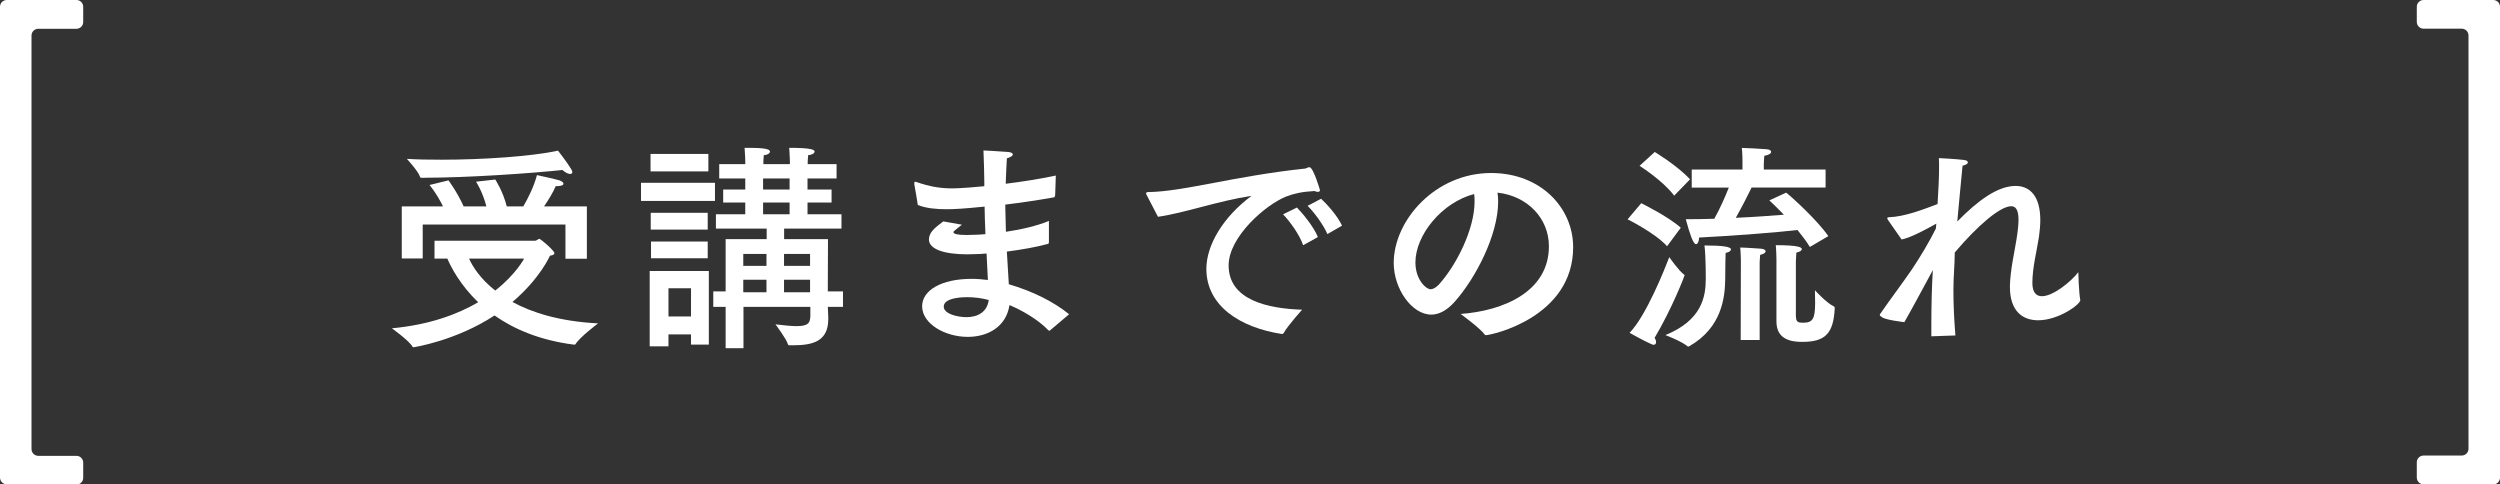 <?xml version="1.0" encoding="UTF-8"?><svg id="_レイヤー_2" xmlns="http://www.w3.org/2000/svg" viewBox="0 0 265.01 51.34"><rect x="0" y="0" width="265.01" height="51.34" fill="#333333" stroke="none"/><defs><style>.cls-1{fill:#fff;stroke-width:0px;}</style></defs><g id="Homepage"><g id="Graphic_elements"><path class="cls-1" d="M8.1,51.34H.72c-.4,0-.72-.32-.72-.72V.72c0-.4.32-.72.72-.72h7.38c.4,0,.72.32.72.72v1.61c0,.4-.32.72-.72.72h-4.04c-.4,0-.72.32-.72.72v43.83c0,.4.32.72.72.72h4.04c.4,0,.72.32.72.72v1.61c0,.4-.32.72-.72.72Z"/><path class="cls-1" d="M264.29,51.34h-7.38c-.4,0-.72-.32-.72-.72v-1.61c0-.4.32-.72.72-.72h4.04c.4,0,.72-.32.72-.72V3.76c0-.4-.32-.72-.72-.72h-4.04c-.4,0-.72-.32-.72-.72V.72c0-.4.32-.72.72-.72h7.38c.4,0,.72.32.72.72v49.91c0,.4-.32.72-.72.72Z"/><path class="cls-1" d="M56.76,25.51c.14,0,.28-.19.42-.19.12,0,1.59,1.24,1.59,1.52,0,.14-.19.23-.47.26,0,0-1.03,2.41-3.98,4.91,2.06,1.12,4.98,2.06,9.08,2.27,0,0-1.92,1.43-2.39,2.2-.02.05-.07.05-.19.05-3.67-.47-6.39-1.68-8.4-3.09-4.09,2.69-8.56,3.37-8.58,3.37-.05,0-.09-.02-.12-.07-.35-.63-2.18-1.94-2.18-1.94,4.02-.37,6.99-1.5,9.15-2.76-1.92-1.85-2.88-3.72-3.27-4.63h-1.36v-1.89h10.69ZM62.21,27.43h-2.27v-3.63h-15.13v3.6h-2.22v-5.52h4.37c-.68-1.4-1.43-2.27-1.43-2.27l2.01-.49s.89,1.17,1.61,2.76h2.41c-.4-1.57-1.1-2.62-1.1-2.62l2.04-.23s.82,1.24,1.22,2.85h1.75c.51-.87,1.12-2.08,1.45-3.32,0,0,1.94.42,2.39.56.26.09.42.23.42.35,0,.14-.21.26-.68.26h-.14c-.28.66-.77,1.47-1.24,2.15h4.54v5.54ZM45.04,18.85h-.3c-.09,0-.19,0-.21-.09-.16-.58-1.4-1.92-1.4-1.92,1.1.07,2.34.09,3.67.09,4.4,0,9.57-.35,12.35-.96,0,0,.96,1.22,1.4,1.96.07.12.12.23.12.3,0,.14-.09.21-.23.21-.19,0-.49-.12-.82-.42-3.27.35-10.08.82-14.57.82ZM49.72,27.41c.37.82,1.17,2.13,2.78,3.39,2.22-1.75,3.06-3.39,3.06-3.39h-5.85Z"/><path class="cls-1" d="M75.79,21.3h-7.84v-1.92h7.84v1.92ZM75.14,36.53h-1.89v-1.08h-2.39v1.26h-1.99v-7.98h6.27v7.79ZM75.09,18.17h-6.13v-1.85h6.13v1.85ZM75.02,24.34h-6.04v-1.78h6.04v1.78ZM75.02,27.38h-6.01v-1.78h6.01v1.78ZM70.86,30.56v2.99h2.39v-2.99h-2.39ZM88.66,18.92h-3.06v1.17h2.55v1.38h-2.55v1.24h3.6v1.52h-6.08v1.12h4.65l-.02,5.54h1.61v1.64h-1.61c.02.54.05.84.05,1.15v.14c0,2.39-1.68,2.78-3.74,2.78h-.37c-.07,0-.14-.02-.16-.09-.16-.58-1.33-2.13-1.33-2.13.98.12,1.71.19,2.25.19,1.24,0,1.45-.35,1.45-1.15v-.89h-7.09v4.38h-1.89v-4.38h-1.31v-1.64h1.31v-5.54h4.35v-1.12h-5.38v-1.52h3.11v-1.24h-2.34v-1.38h2.34v-1.17h-2.76v-1.52h2.76v-.35s-.02-.77-.07-1.38c1.43,0,2.69.02,2.69.4,0,.19-.3.37-.65.37-.05.37-.05.8-.05.8v.16h2.81v-.35s-.02-.77-.07-1.38c2.48,0,2.69.23,2.69.4,0,.19-.33.37-.68.37-.05.37-.05.8-.05.8v.16h3.06v1.52ZM78.79,26.92v1.26h2.46v-1.26h-2.46ZM78.79,29.65v1.33h2.46v-1.33h-2.46ZM80.89,18.92v1.17h2.81v-1.17h-2.81ZM80.89,21.47v1.24h2.81v-1.24h-2.81ZM83.11,26.92v1.26h2.76v-1.26h-2.76ZM83.11,29.65v1.33h2.76v-1.33h-2.76Z"/><path class="cls-1" d="M111.83,20.76c-.02.09-.02.16-.12.16-1.66.3-3.44.56-5.15.77.02.98.05,1.96.07,2.88,1.57-.23,3.25-.61,4.56-1.15v2.27c-.02.07-.02.14-.09.16-1.17.33-2.78.61-4.37.82.07,1.31.16,2.5.21,3.46,2.53.75,4.7,1.82,6.39,3.18l-2.04,1.73s-.05.02-.07.02-.05-.02-.09-.05c-1.12-1.17-2.83-2.13-4.12-2.67-.35,2.32-2.32,3.37-4.42,3.37-2.41,0-4.84-1.38-4.84-3.25,0-1.68,2.04-2.9,5.24-2.9.58,0,1.17.05,1.73.12l-.14-2.81c-.47.05-.89.07-1.29.07-.26,0-.51.02-.75.02-2.55,0-4.07-.58-4.07-1.57,0-.77.65-1.26,1.52-1.92l1.97.35c-.84.68-.89.7-.89.79,0,.19.4.3,1.4.3.23,0,.51-.02.82-.02.35-.02.75-.02,1.17-.07-.05-.96-.07-1.92-.09-2.92-2.22.23-3.3.28-4.02.28-1.05,0-2.18-.09-3.06-.45,0,0-.33-2.08-.37-2.2v-.12c0-.09.02-.14.09-.14.02,0,.07,0,.12.02,1.4.49,2.53.68,3.79.68.16,0,1.05,0,3.42-.23v-.47c0-1.01-.05-2.1-.09-3.32,0,0,1.85.09,2.6.16.33.02.51.14.51.26,0,.14-.19.28-.63.42-.05.7-.09,1.89-.12,2.69,1.68-.21,3.53-.49,5.31-.87l-.07,2.11ZM102.52,31.5c-.26,0-2.48,0-2.48,1,0,.8,1.52,1.12,2.41,1.12,1.24,0,2.2-.58,2.36-1.82-.7-.19-1.5-.3-2.29-.3Z"/><path class="cls-1" d="M121.56,20.69c-.05-.09-.07-.16-.07-.21,0-.07.07-.12.26-.12,3.7-.05,9.03-1.68,16.49-2.48.12,0,.19-.02.28-.07.12-.05.21-.09.28-.09.42,0,1.12,2.41,1.12,2.43,0,.12-.07.19-.21.19-.09,0-.21-.02-.37-.09-1.31.07-2.15.26-2.99.58-2.15.84-6.11,4.26-6.11,7.3,0,3.72,4.23,4.58,7.79,4.7,0,0-1.54,1.71-1.96,2.48-.05.07-.09.09-.16.09h-.05c-4.4-.68-7.98-2.97-7.98-6.9,0-2.48,1.73-5.47,4.79-7.74-3.58.54-7.09,1.82-9.92,2.22l-1.19-2.29ZM138.14,26c-.37-1.1-1.38-2.5-2.13-3.28l1.47-.72c.51.51,1.78,2.01,2.22,3.13l-1.57.87ZM140.71,24.81c-.42-.96-1.36-2.27-2.1-2.99l1.43-.75c.47.42,1.71,1.73,2.22,2.85l-1.54.89Z"/><path class="cls-1" d="M158.81,21.37c0,3.51-2.36,8.09-4.61,10.62-.84.94-1.68,1.36-2.48,1.36-2.06,0-3.98-2.74-3.98-5.47,0-4.54,4.42-9.54,10.32-9.54,5.29,0,8.7,3.72,8.7,7.86,0,7.46-8.68,9.33-9.26,9.33-.05,0-.09-.02-.12-.07-.51-.7-2.55-2.18-2.55-2.18,4.54-.33,9.36-2.36,9.36-7.18,0-2.95-2.27-5.33-5.45-5.68.05.3.07.63.07.96ZM150.04,27.83c0,1.8,1.12,2.83,1.61,2.83.28,0,.58-.19.87-.49,1.85-2.04,3.79-5.85,3.79-8.8,0-.26,0-.54-.05-.8-3.42.89-6.22,4.35-6.22,7.25Z"/><path class="cls-1" d="M176.72,26.1c-1.33-1.45-4.19-2.85-4.19-2.85l1.45-1.71s2.85,1.4,4.19,2.6l-1.45,1.96ZM175.55,36.27c0,.16-.09.28-.26.28-.05,0-.12-.02-.19-.05-.65-.26-2.36-1.22-2.36-1.22,1.75-1.78,3.72-6.74,4.21-8.02,0,0,1.01,1.45,1.57,1.85.05.02.05.05.05.09s-1.31,3.48-3.18,6.62c.12.16.16.33.16.44ZM177.47,20.74c-1.24-1.64-3.67-3.16-3.67-3.16l1.61-1.47s2.41,1.45,3.74,2.9l-1.68,1.73ZM182.9,27.5c0,.47-.02,1.71-.02,2.06-.02,1.99-.37,5.17-3.79,7.13-.05.02-.09.05-.14.05-.02,0-.07-.02-.09-.05-.65-.54-2.32-1.17-2.32-1.17,3.86-1.57,4.28-4.05,4.28-5.99,0-1.73-.07-3.06-.14-3.51,1.96,0,2.81.14,2.81.42,0,.14-.19.3-.56.37-.02.12-.02.35-.02.68ZM193.52,19.88h-7.84c-.4.82-1.08,2.15-1.68,3.21,2.01-.09,3.84-.23,5.1-.33-.68-.7-1.26-1.26-1.54-1.52l1.78-.82c.61.47,3.3,2.92,4.47,4.61l-1.96,1.15c-.35-.59-.82-1.19-1.31-1.8-1.68.21-6.55.61-10.43.8-.02.42-.14.7-.33.7-.3,0-.66-1.1-1.08-2.64.98,0,2.01-.02,3.02-.05.61-1.08,1.15-2.32,1.54-3.3h-3.93v-1.92h5.38v-.82s0-.94-.07-1.47c.37,0,2.04.09,2.62.14.33.02.49.14.49.28,0,.16-.23.33-.73.42-.02.23-.05.82-.05.82v.63h6.55v1.92ZM186.53,36.04h-2.01l.02-8.47s-.02-.89-.07-1.33c.49,0,1.68.09,2.18.12.33.02.51.14.51.28s-.16.28-.58.38c-.02.21-.05.77-.05.77v8.26ZM190.38,33.58c0,.59.3.63.77.63,1.01,0,1.26-.42,1.26-2.11,0-.45-.02-.91-.02-1.33,0,0,1.26,1.38,2.01,1.71.05.02.09.09.09.16-.12,2.76-1.05,3.6-3.44,3.6-.98,0-2.74-.14-2.74-2.15v-6.6c0-.14-.02-1.05-.07-1.5,2.41,0,2.76.23,2.76.42,0,.14-.19.28-.58.37,0,.07-.05.82-.05.91v5.87Z"/><path class="cls-1" d="M205.25,23.71c-.94.52-2.6,1.45-3.67,1.68l-1.45-2.08c-.05-.07-.07-.12-.07-.16,0-.07.05-.12.14-.12,1.71-.05,3.7-.84,5.19-1.4.09-1.43.16-2.81.16-3.86,0-.37,0-.72-.02-1.01,0,0,1.82.09,2.6.19.33.02.47.14.47.26,0,.14-.19.28-.56.35-.14,1.52-.37,3.72-.56,5.92,2.2-2.25,4.3-3.77,6.18-3.77,1.54,0,2.62,1.1,2.62,3.63,0,.51-.05,1.1-.14,1.75-.26,1.66-.7,3.3-.7,4.91,0,1.01.42,1.4,1.01,1.4,1.19,0,3.09-1.54,3.86-2.55,0,0,.05,2.18.21,2.97,0,.44-2.29,2.13-4.47,2.13-1.64,0-2.99-.96-2.99-3.53v-.16c.05-1.73.51-3.65.7-4.91.14-.87.21-1.54.21-2.04,0-1.12-.33-1.45-.77-1.45-1.17,0-3.56,2.04-5.99,4.91v.09c0,1.17-.14,2.46-.14,3.88,0,1.5.07,3.11.21,4.82l-2.55.09v-1.19c0-2.06.05-4.09.16-5.83-1.03,1.89-2.06,3.84-3.02,5.52,0,0-2.32-.26-2.46-.61-.09-.02-.14-.07-.14-.14,0-.05,0-.09.05-.14.98-1.43,2.29-3.16,3.32-4.66.87-1.29,1.85-2.92,2.57-4.37l.05-.54Z"/></g></g></svg>